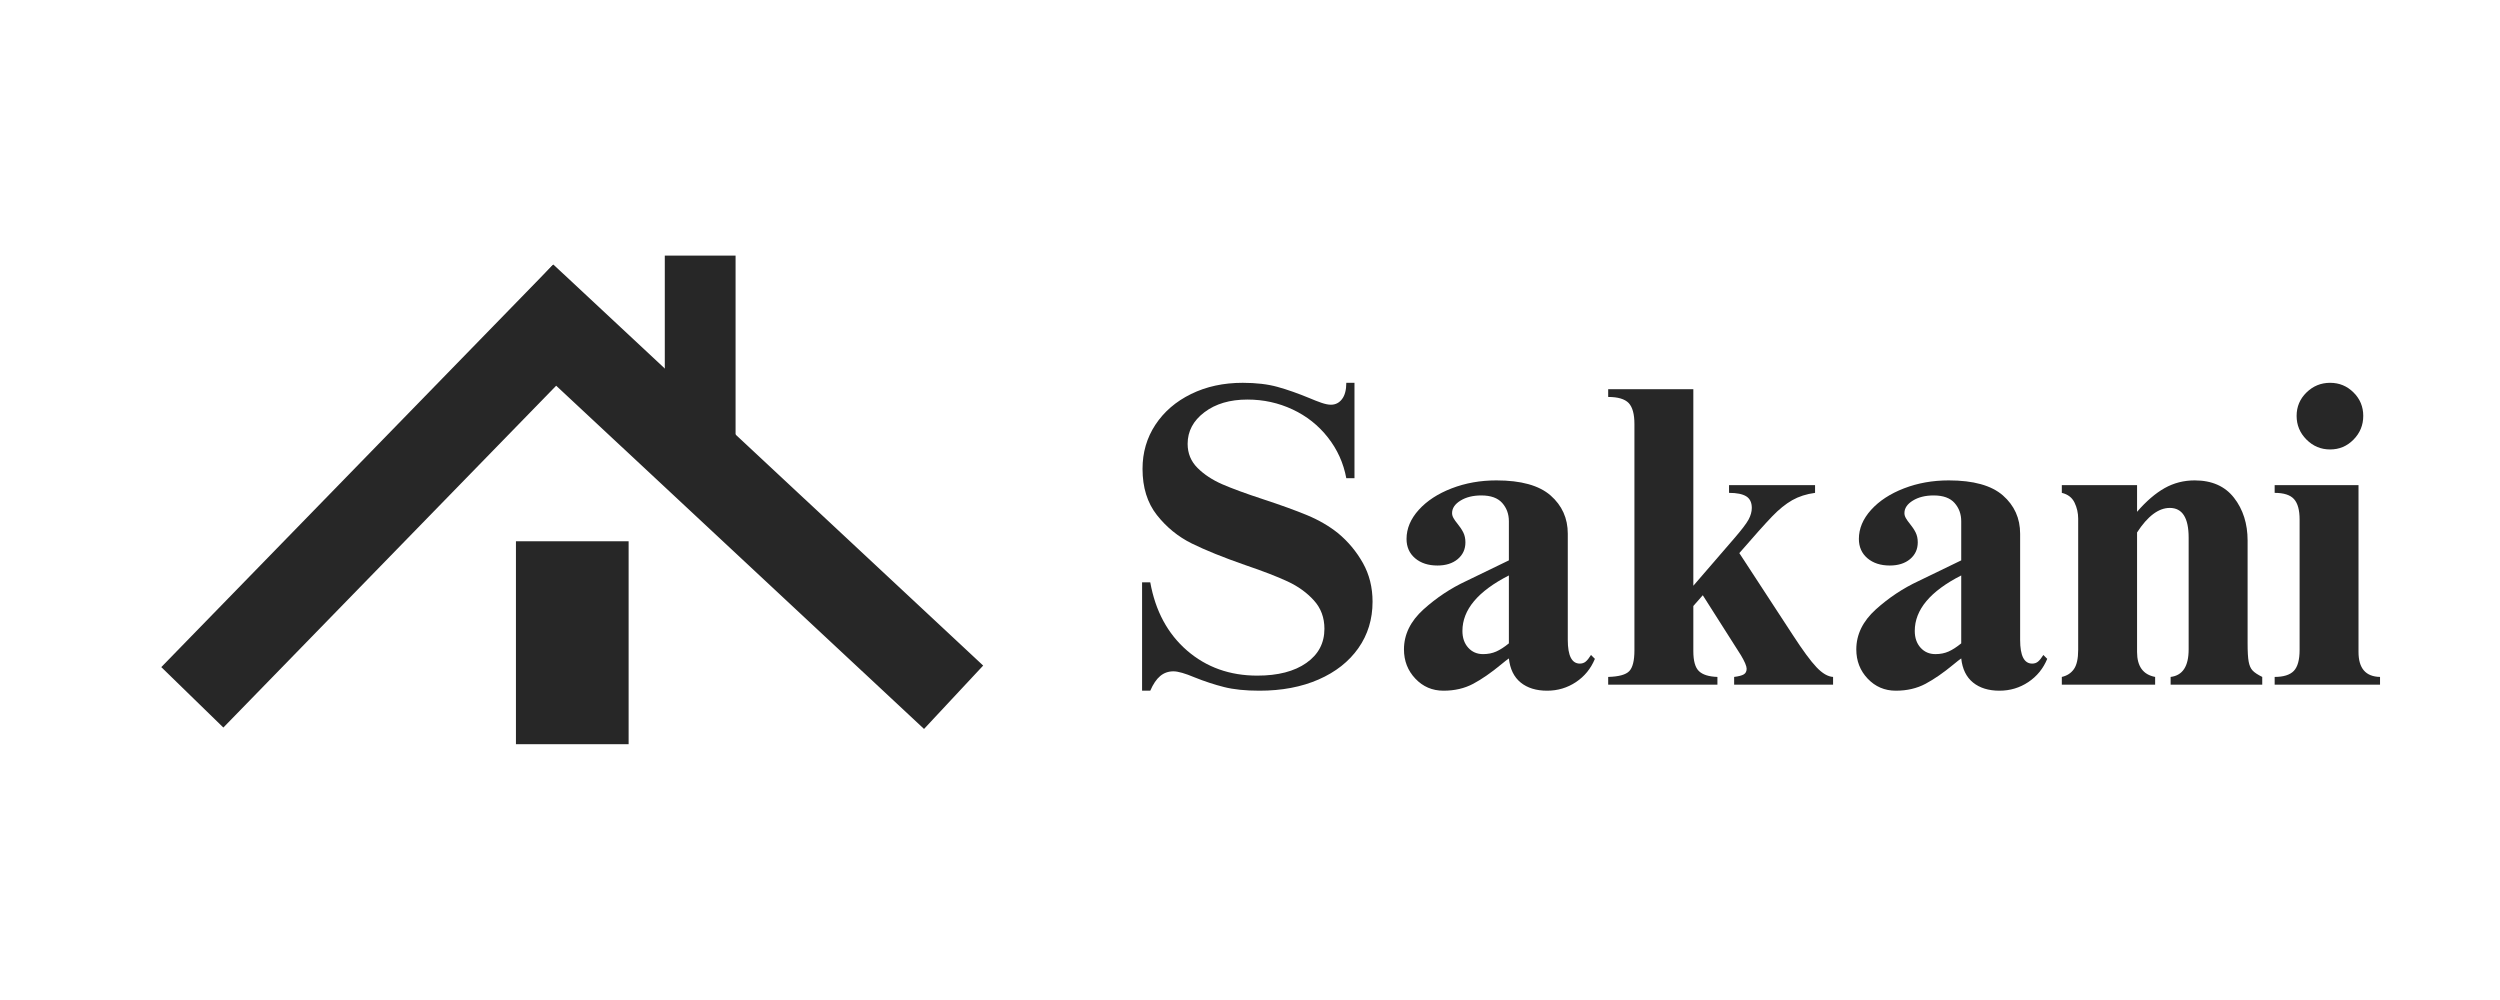 <svg xmlns="http://www.w3.org/2000/svg" xmlns:xlink="http://www.w3.org/1999/xlink" width="500" zoomAndPan="magnify" viewBox="0 0 375 150" height="200" preserveAspectRatio="xMidYMid meet" version="1.0"><defs><clipPath id="c46130dadc"><path d="M 77.391 81.191 L 94.293 81.191 L 94.293 111.66 L 77.391 111.66 Z M 77.391 81.191 " clip-rule="nonzero"/></clipPath><clipPath id="dd9a75091b"><path d="M 99.719 38.34 L 110.336 38.34 L 110.336 65.27 L 99.719 65.27 Z M 99.719 38.34 " clip-rule="nonzero"/></clipPath></defs><path fill="#272727" d="M 186.406 57.422 C 188.426 57.422 190.164 57.629 191.629 58.035 C 193.09 58.438 194.703 59.008 196.469 59.738 C 197.07 59.996 197.652 60.223 198.211 60.418 C 198.77 60.609 199.246 60.707 199.633 60.707 C 200.32 60.707 200.875 60.43 201.301 59.867 C 201.73 59.309 201.945 58.492 201.945 57.422 L 203.172 57.422 L 203.172 71.734 L 201.945 71.734 C 201.523 69.461 200.602 67.418 199.18 65.613 C 197.762 63.805 195.996 62.406 193.887 61.418 C 191.777 60.43 189.523 59.934 187.117 59.934 C 184.492 59.934 182.34 60.566 180.664 61.836 C 178.984 63.105 178.145 64.688 178.145 66.578 C 178.145 68 178.641 69.207 179.633 70.195 C 180.621 71.18 181.859 71.992 183.344 72.641 C 184.828 73.285 186.879 74.039 189.5 74.898 C 192.121 75.758 194.316 76.555 196.082 77.285 C 197.844 78.02 199.395 78.922 200.73 79.996 C 202.23 81.246 203.465 82.73 204.434 84.449 C 205.398 86.168 205.883 88.102 205.883 90.25 C 205.883 92.879 205.176 95.203 203.754 97.223 C 202.336 99.238 200.344 100.809 197.785 101.926 C 195.227 103.043 192.273 103.605 188.918 103.605 C 186.812 103.605 185.039 103.422 183.602 103.055 C 182.16 102.691 180.684 102.207 179.18 101.602 C 177.758 101.004 176.703 100.699 176.016 100.699 C 175.246 100.699 174.582 100.938 174.023 101.41 C 173.461 101.883 172.969 102.617 172.539 103.605 L 171.312 103.605 L 171.312 87.348 L 172.539 87.348 C 173.312 91.652 175.148 95.059 178.051 97.578 C 180.953 100.09 184.469 101.344 188.594 101.344 C 191.691 101.344 194.145 100.711 195.953 99.441 C 197.762 98.172 198.664 96.465 198.664 94.316 C 198.664 92.641 198.137 91.219 197.082 90.059 C 196.027 88.895 194.715 87.949 193.145 87.219 C 191.574 86.488 189.457 85.668 186.797 84.766 C 183.48 83.609 180.805 82.527 178.758 81.516 C 176.715 80.504 174.973 79.082 173.531 77.254 C 172.094 75.426 171.379 73.113 171.379 70.324 C 171.379 67.871 172.023 65.668 173.312 63.707 C 174.605 61.75 176.387 60.215 178.664 59.102 C 180.941 57.984 183.523 57.422 186.406 57.422 Z M 186.406 57.422 " fill-opacity="1" fill-rule="nonzero"/><path fill="#272727" d="M 224.461 72.059 C 228.156 72.059 230.863 72.812 232.586 74.316 C 234.305 75.824 235.168 77.738 235.168 80.062 L 235.168 95.996 C 235.168 98.359 235.77 99.539 236.977 99.539 C 237.316 99.539 237.609 99.441 237.848 99.246 C 238.082 99.055 238.352 98.723 238.652 98.246 L 239.234 98.828 C 238.629 100.293 237.684 101.453 236.395 102.312 C 235.102 103.172 233.66 103.605 232.07 103.605 C 230.434 103.605 229.109 103.195 228.102 102.379 C 227.094 101.562 226.504 100.355 226.332 98.762 C 226.074 98.938 225.688 99.238 225.172 99.668 C 223.664 100.914 222.266 101.883 220.977 102.57 C 219.684 103.258 218.199 103.605 216.523 103.605 C 214.848 103.605 213.441 103 212.305 101.797 C 211.16 100.594 210.594 99.129 210.594 97.406 C 210.594 95.176 211.57 93.18 213.52 91.414 C 215.477 89.652 217.621 88.23 219.941 87.152 L 226.332 84.055 L 226.332 78.191 C 226.332 77.113 226 76.203 225.332 75.445 C 224.664 74.695 223.621 74.316 222.203 74.316 C 220.953 74.316 219.91 74.574 219.07 75.094 C 218.234 75.609 217.812 76.234 217.812 76.965 C 217.812 77.223 217.887 77.48 218.039 77.738 C 218.188 77.996 218.371 78.254 218.586 78.512 C 218.977 78.988 219.277 79.438 219.492 79.867 C 219.707 80.301 219.812 80.793 219.812 81.352 C 219.812 82.387 219.426 83.223 218.652 83.871 C 217.879 84.512 216.867 84.828 215.617 84.828 C 214.246 84.828 213.129 84.469 212.27 83.742 C 211.41 83.012 210.98 82.043 210.98 80.836 C 210.98 79.289 211.59 77.836 212.812 76.48 C 214.039 75.125 215.684 74.051 217.75 73.254 C 219.812 72.457 222.051 72.059 224.461 72.059 Z M 219.363 94.641 C 219.363 95.672 219.652 96.512 220.234 97.156 C 220.816 97.801 221.559 98.117 222.461 98.117 C 223.191 98.117 223.848 97.988 224.43 97.73 C 225.012 97.473 225.645 97.066 226.332 96.504 L 226.332 86.316 C 221.688 88.684 219.363 91.457 219.363 94.641 Z M 219.363 94.641 " fill-opacity="1" fill-rule="nonzero"/><path fill="#272727" d="M 254 87.863 L 260.121 80.773 C 261.242 79.48 261.961 78.535 262.285 77.934 C 262.609 77.332 262.77 76.75 262.77 76.188 C 262.77 75.371 262.488 74.793 261.93 74.445 C 261.371 74.102 260.512 73.93 259.355 73.93 L 259.355 72.77 L 272.258 72.77 L 272.258 73.93 C 270.965 74.102 269.824 74.469 268.836 75.027 C 267.848 75.59 266.836 76.406 265.805 77.48 C 264.77 78.559 263.133 80.383 260.898 82.965 L 268.902 95.223 C 270.406 97.543 271.598 99.164 272.477 100.086 C 273.355 101.012 274.188 101.496 274.961 101.539 L 274.961 102.699 L 260.121 102.699 L 260.121 101.539 C 260.812 101.453 261.293 101.324 261.574 101.152 C 261.855 100.98 261.996 100.699 261.996 100.312 C 261.996 99.926 261.715 99.258 261.156 98.312 L 255.418 89.285 L 254 90.898 L 254 97.668 C 254 99.129 254.277 100.133 254.84 100.668 C 255.398 101.207 256.324 101.496 257.613 101.539 L 257.613 102.699 L 241.227 102.699 L 241.227 101.539 C 242.82 101.496 243.875 101.207 244.391 100.668 C 244.906 100.133 245.164 99.086 245.164 97.535 L 245.164 63.609 C 245.164 62.105 244.875 61.051 244.293 60.449 C 243.711 59.848 242.691 59.543 241.227 59.543 L 241.227 58.383 L 254 58.383 Z M 254 87.863 " fill-opacity="1" fill-rule="nonzero"/><path fill="#272727" d="M 292.312 72.059 C 296.008 72.059 298.715 72.812 300.438 74.316 C 302.156 75.824 303.02 77.738 303.02 80.062 L 303.02 95.996 C 303.02 98.359 303.621 99.539 304.828 99.539 C 305.168 99.539 305.461 99.441 305.699 99.246 C 305.934 99.055 306.203 98.723 306.504 98.246 L 307.086 98.828 C 306.48 100.293 305.535 101.453 304.246 102.312 C 302.953 103.172 301.512 103.605 299.922 103.605 C 298.285 103.605 296.961 103.195 295.953 102.379 C 294.945 101.562 294.355 100.355 294.184 98.762 C 293.926 98.938 293.539 99.238 293.023 99.668 C 291.516 100.914 290.117 101.883 288.828 102.57 C 287.535 103.258 286.051 103.605 284.375 103.605 C 282.699 103.605 281.293 103 280.152 101.797 C 279.012 100.594 278.445 99.129 278.445 97.406 C 278.445 95.176 279.422 93.18 281.371 91.414 C 283.328 89.652 285.473 88.23 287.793 87.152 L 294.184 84.055 L 294.184 78.191 C 294.184 77.113 293.852 76.203 293.184 75.445 C 292.516 74.695 291.473 74.316 290.055 74.316 C 288.805 74.316 287.762 74.574 286.922 75.094 C 286.086 75.609 285.664 76.234 285.664 76.965 C 285.664 77.223 285.738 77.48 285.891 77.738 C 286.039 77.996 286.223 78.254 286.438 78.512 C 286.828 78.988 287.129 79.438 287.344 79.867 C 287.559 80.301 287.664 80.793 287.664 81.352 C 287.664 82.387 287.277 83.223 286.504 83.871 C 285.73 84.512 284.715 84.828 283.469 84.828 C 282.098 84.828 280.98 84.469 280.121 83.742 C 279.262 83.012 278.832 82.043 278.832 80.836 C 278.832 79.289 279.441 77.836 280.664 76.48 C 281.891 75.125 283.535 74.051 285.602 73.254 C 287.664 72.457 289.902 72.059 292.312 72.059 Z M 287.215 94.641 C 287.215 95.672 287.504 96.512 288.086 97.156 C 288.668 97.801 289.41 98.117 290.312 98.117 C 291.043 98.117 291.699 97.988 292.281 97.73 C 292.863 97.473 293.496 97.066 294.184 96.504 L 294.184 86.316 C 289.539 88.684 287.215 91.457 287.215 94.641 Z M 287.215 94.641 " fill-opacity="1" fill-rule="nonzero"/><path fill="#272727" d="M 329.199 72.059 C 331.781 72.059 333.75 72.93 335.105 74.672 C 336.461 76.414 337.141 78.559 337.141 81.094 L 337.141 96.504 C 337.141 97.754 337.191 98.668 337.301 99.246 C 337.406 99.828 337.602 100.27 337.883 100.57 C 338.16 100.875 338.645 101.195 339.336 101.539 L 339.336 102.699 L 325.594 102.699 L 325.594 101.539 C 327.395 101.324 328.297 99.949 328.297 97.406 L 328.297 80.645 C 328.297 77.672 327.352 76.188 325.465 76.188 C 323.789 76.188 322.152 77.414 320.559 79.867 L 320.559 97.797 C 320.559 99.949 321.465 101.195 323.27 101.539 L 323.27 102.699 L 309.273 102.699 L 309.273 101.539 C 310.047 101.367 310.648 100.98 311.078 100.379 C 311.508 99.777 311.727 98.809 311.727 97.473 L 311.727 77.801 C 311.727 76.945 311.543 76.137 311.176 75.383 C 310.809 74.629 310.176 74.145 309.273 73.93 L 309.273 72.77 L 320.559 72.77 L 320.559 76.77 C 321.934 75.18 323.312 73.996 324.691 73.219 C 326.066 72.445 327.57 72.059 329.199 72.059 Z M 329.199 72.059 " fill-opacity="1" fill-rule="nonzero"/><path fill="#272727" d="M 349.516 57.422 C 350.895 57.422 352.066 57.906 353.035 58.875 C 354.004 59.84 354.488 61.008 354.488 62.383 C 354.488 63.762 354.004 64.945 353.035 65.934 C 352.066 66.926 350.895 67.418 349.516 67.418 C 348.141 67.418 346.957 66.926 345.969 65.934 C 344.984 64.945 344.492 63.762 344.492 62.383 C 344.492 61.008 344.984 59.84 345.969 58.875 C 346.957 57.906 348.141 57.422 349.516 57.422 Z M 353.777 97.797 C 353.777 100.246 354.852 101.496 357.004 101.539 L 357.004 102.699 L 341.199 102.699 L 341.199 101.539 C 342.531 101.539 343.492 101.238 344.07 100.637 C 344.652 100.035 344.941 98.98 344.941 97.473 L 344.941 77.934 C 344.941 76.512 344.664 75.492 344.102 74.867 C 343.543 74.242 342.574 73.93 341.199 73.93 L 341.199 72.77 L 353.777 72.77 Z M 353.777 97.797 " fill-opacity="1" fill-rule="nonzero"/><path stroke-linecap="butt" transform="matrix(0.185, -0.19, 0.19, 0.185, 24.193, 100.067)" fill="none" stroke-linejoin="miter" d="M 0.002 24.499 L 317.332 24.493 " stroke="#272727" stroke-width="49" stroke-opacity="1" stroke-miterlimit="4"/><path stroke-linecap="butt" transform="matrix(-0.194, -0.181, 0.181, -0.194, 138.607, 109.342)" fill="none" stroke-linejoin="miter" d="M 0.006 24.497 L 332.348 24.508 " stroke="#272727" stroke-width="49" stroke-opacity="1" stroke-miterlimit="4"/><g clip-path="url(#c46130dadc)"><path fill="#272727" d="M 77.391 81.191 L 94.293 81.191 L 94.293 111.633 L 77.391 111.633 Z M 77.391 81.191 " fill-opacity="1" fill-rule="nonzero"/></g><g clip-path="url(#dd9a75091b)"><path fill="#272727" d="M 99.719 38.34 L 110.336 38.34 L 110.336 65.25 L 99.719 65.25 Z M 99.719 38.34 " fill-opacity="1" fill-rule="nonzero"/></g></svg>